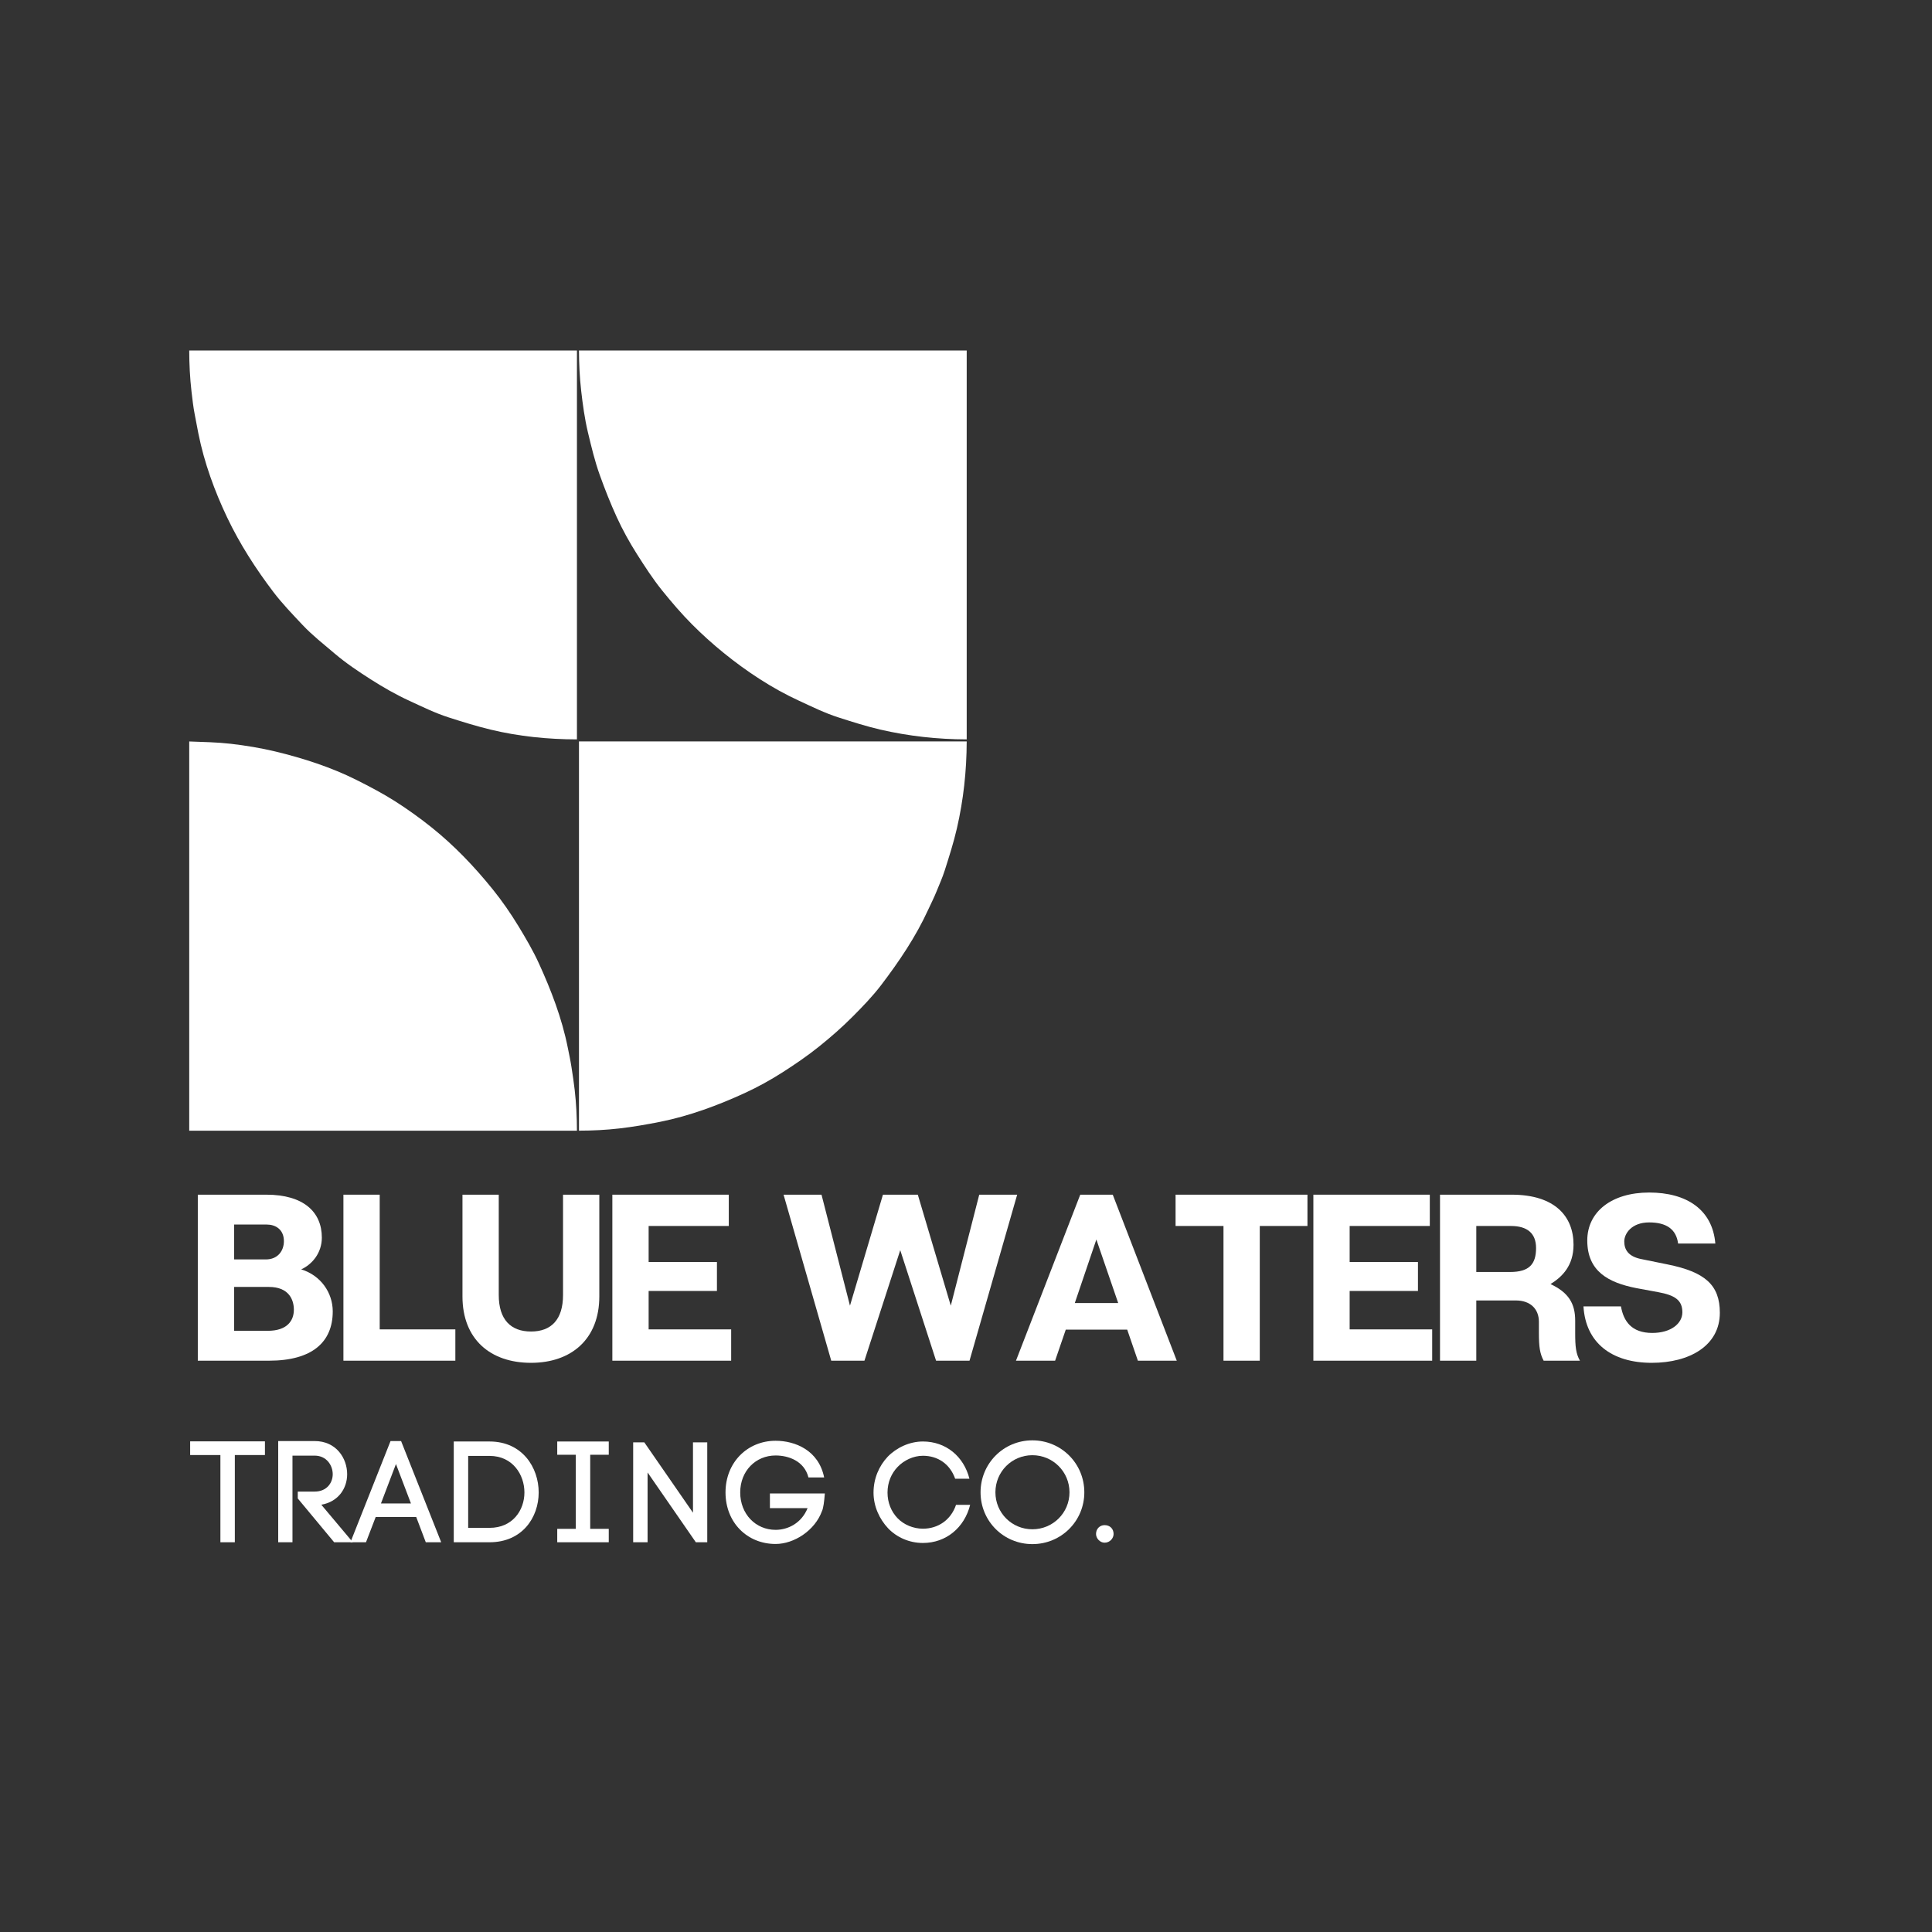 <?xml version="1.0" encoding="UTF-8" standalone="no"?>
<svg xmlns="http://www.w3.org/2000/svg" xmlns:xlink="http://www.w3.org/1999/xlink" width="500" zoomAndPan="magnify" viewBox="0 0 375 375" height="500" preserveAspectRatio="xMidYMid meet" version="1.0"><rect x="0" y="0" width="375" height="375" fill="#333333" stroke="none"/><defs><g/><clipPath id="0cfd3f3863"><path d="M 112 68 L 187.648 68 L 187.648 144 L 112 144 Z M 112 68 " clip-rule="nonzero"/></clipPath><clipPath id="873a054008"><path d="M 36.73 68 L 112 68 L 112 144 L 36.73 144 Z M 36.73 68 " clip-rule="nonzero"/></clipPath><clipPath id="44cd373c9d"><path d="M 36.73 143 L 112 143 L 112 219.57 L 36.73 219.57 Z M 36.73 143 " clip-rule="nonzero"/></clipPath><clipPath id="6fffdcef12"><path d="M 112 143 L 187.648 143 L 187.648 219.57 L 112 219.57 Z M 112 143 " clip-rule="nonzero"/></clipPath></defs><g clip-path="url(#0cfd3f3863)"><path fill="#ffffff" d="M 112.809 75.875 C 113.109 78.496 113.48 81.25 114.109 83.891 C 114.781 86.691 115.441 89.492 116.418 92.207 C 117.43 95.027 118.477 97.672 119.707 100.367 C 120.84 102.84 122.176 105.262 123.633 107.555 C 125.156 109.953 126.762 112.434 128.5 114.586 C 130.348 116.875 132.246 119.102 134.324 121.188 C 136.285 123.156 138.336 125.004 140.496 126.754 C 144.887 130.316 149.871 133.617 155.086 136.012 C 157.621 137.176 160.055 138.391 162.738 139.25 C 165.426 140.113 168.133 140.98 170.883 141.617 C 176.387 142.887 181.953 143.504 187.637 143.516 C 187.637 140.926 187.637 138.336 187.637 135.746 C 187.637 126.992 187.637 118.234 187.637 109.48 C 187.637 100.023 187.637 90.566 187.637 81.109 C 187.637 76.75 187.637 72.391 187.637 68.031 C 187.047 68.031 186.461 68.031 185.871 68.031 C 181.254 68.031 176.637 68.031 172.02 68.031 C 164.188 68.031 156.352 68.031 148.52 68.031 C 138.898 68.031 129.277 68.031 119.656 68.031 C 117.23 68.031 114.805 68.031 112.379 68.031 C 112.387 70.641 112.512 73.281 112.809 75.875 Z M 112.809 75.875 " fill-opacity="1" fill-rule="nonzero"/></g><g clip-path="url(#873a054008)"><path fill="#ffffff" d="M 111.984 94.434 C 111.984 88.02 111.984 81.609 111.984 75.199 C 111.984 72.809 111.984 70.418 111.984 68.027 C 104.566 68.027 97.148 68.027 89.73 68.027 C 80.836 68.027 71.938 68.027 63.039 68.027 C 56.652 68.027 50.262 68.027 43.875 68.027 C 41.492 68.027 39.113 68.027 36.73 68.027 C 36.734 70.688 36.867 73.328 37.168 75.969 C 37.348 77.504 37.504 78.934 37.789 80.406 C 38.027 81.664 38.262 82.918 38.512 84.176 C 39.633 89.789 41.672 95.367 44.102 100.465 C 46.559 105.617 49.633 110.387 53.082 114.93 C 54.762 117.137 56.82 119.281 58.773 121.352 C 60.66 123.348 62.855 125.062 64.941 126.84 C 67.098 128.676 69.527 130.312 71.973 131.871 C 74.395 133.418 76.902 134.852 79.516 136.051 C 82.027 137.203 84.426 138.398 87.086 139.25 C 89.785 140.117 92.5 140.961 95.258 141.625 C 100.723 142.941 106.332 143.504 111.984 143.516 C 111.984 136.082 111.984 128.648 111.984 121.219 C 111.984 112.289 111.984 103.359 111.984 94.434 Z M 111.984 94.434 " fill-opacity="1" fill-rule="nonzero"/></g><g clip-path="url(#44cd373c9d)"><path fill="#ffffff" d="M 111.543 211.523 C 111.375 210.031 111.152 208.613 110.918 207.086 C 110.723 205.812 110.453 204.578 110.199 203.316 C 109.07 197.652 106.977 192.199 104.613 187.027 C 103.453 184.492 102.059 182.117 100.613 179.738 C 99.102 177.25 97.406 174.812 95.625 172.605 C 92.09 168.227 88.219 164.164 83.82 160.637 C 81.602 158.859 79.195 157.125 76.742 155.559 C 74.324 154.02 71.758 152.672 69.195 151.387 C 64.301 148.934 58.84 147.164 53.457 145.867 C 50.609 145.184 47.645 144.699 44.816 144.371 C 42.125 144.062 39.43 144.02 36.73 143.918 C 36.73 144.281 36.73 144.645 36.73 145.004 C 36.73 150.297 36.73 155.594 36.73 160.887 C 36.73 169.285 36.73 177.684 36.73 186.082 C 36.73 193.855 36.73 201.629 36.73 209.402 C 36.73 212.754 36.73 216.109 36.73 219.465 C 37.07 219.465 37.41 219.465 37.75 219.465 C 42.992 219.465 48.238 219.465 53.48 219.465 C 61.859 219.465 70.234 219.465 78.613 219.465 C 86.383 219.465 94.152 219.465 101.918 219.465 C 105.273 219.465 108.629 219.465 111.984 219.465 C 111.977 216.805 111.848 214.164 111.543 211.523 Z M 111.543 211.523 " fill-opacity="1" fill-rule="nonzero"/></g><g clip-path="url(#6fffdcef12)"><path fill="#ffffff" d="M 186.617 143.914 C 181.371 143.914 176.129 143.914 170.883 143.914 C 162.508 143.914 154.129 143.914 145.754 143.914 C 137.984 143.914 130.215 143.914 122.445 143.914 C 119.09 143.914 115.734 143.914 112.379 143.914 C 112.379 151.367 112.379 158.82 112.379 166.273 C 112.379 175.203 112.379 184.133 112.379 193.059 C 112.379 199.473 112.379 205.883 112.379 212.293 C 112.379 214.684 112.379 217.07 112.379 219.461 C 115 219.457 117.602 219.332 120.207 219.031 C 122.828 218.73 125.492 218.273 128.145 217.742 C 133.84 216.602 139.371 214.539 144.574 212.152 C 147.078 211 149.539 209.641 151.863 208.156 C 154.312 206.594 156.742 204.926 158.949 203.156 C 161.234 201.324 163.41 199.422 165.477 197.348 C 167.398 195.426 169.422 193.32 171.02 191.219 C 174.508 186.629 177.742 181.859 180.148 176.598 C 180.727 175.336 181.301 174.234 181.824 172.926 C 182.352 171.613 182.938 170.316 183.367 168.965 C 184.234 166.25 185.098 163.547 185.738 160.766 C 187.012 155.23 187.621 149.629 187.637 143.914 C 187.297 143.914 186.957 143.914 186.617 143.914 Z M 186.617 143.914 " fill-opacity="1" fill-rule="nonzero"/></g><g fill="#ffffff" fill-opacity="1"><g transform="translate(36, 264.11)"><g><path d="M 22.465 -17.723 C 24.582 -18.691 26.469 -20.898 26.469 -23.891 C 26.469 -28.863 22.926 -32.223 15.699 -32.223 L 2.395 -32.223 L 2.395 0 L 16.203 0 C 24.629 0 28.586 -3.637 28.586 -9.574 C 28.586 -13.211 26.238 -16.574 22.465 -17.723 Z M 9.438 -26.426 L 15.789 -26.426 C 17.445 -26.426 19.105 -25.504 19.105 -23.203 C 19.105 -21.312 17.906 -19.656 15.605 -19.656 L 9.438 -19.656 Z M 15.973 -5.801 L 9.438 -5.801 L 9.438 -14.316 L 16.203 -14.316 C 20.023 -14.316 21.039 -11.879 21.039 -9.898 C 21.039 -7.734 19.703 -5.801 15.973 -5.801 Z M 15.973 -5.801 "/></g></g></g><g fill="#ffffff" fill-opacity="1"><g transform="translate(64.263, 264.11)"><g><path d="M 9.438 -6.078 L 9.438 -32.223 L 2.395 -32.223 L 2.395 0 L 24.121 0 L 24.121 -6.078 Z M 9.438 -6.078 "/></g></g></g><g fill="#ffffff" fill-opacity="1"><g transform="translate(87.37, 264.11)"><g><path d="M 28.957 -12.477 L 28.957 -32.223 L 21.914 -32.223 L 21.914 -12.75 C 21.914 -7.965 19.609 -5.664 15.699 -5.664 C 11.785 -5.664 9.438 -7.965 9.438 -12.75 L 9.438 -32.223 L 2.395 -32.223 L 2.395 -12.477 C 2.395 -4.188 7.781 0.414 15.699 0.414 C 23.523 0.414 28.957 -4.188 28.957 -12.477 Z M 28.957 -12.477 "/></g></g></g><g fill="#ffffff" fill-opacity="1"><g transform="translate(116.462, 264.11)"><g><path d="M 9.438 -6.078 L 9.438 -13.535 L 22.695 -13.535 L 22.695 -19.152 L 9.438 -19.152 L 9.438 -26.148 L 24.996 -26.148 L 24.996 -32.223 L 2.395 -32.223 L 2.395 0 L 25.457 0 L 25.457 -6.078 Z M 9.438 -6.078 "/></g></g></g><g fill="#ffffff" fill-opacity="1"><g transform="translate(141.042, 264.11)"><g/></g></g><g fill="#ffffff" fill-opacity="1"><g transform="translate(151.077, 264.11)"><g><path d="M 38.992 -32.223 L 33.469 -10.68 L 27.07 -32.223 L 20.301 -32.223 L 13.902 -10.68 L 8.379 -32.223 L 1.012 -32.223 L 10.266 0 L 16.711 0 L 23.66 -21.453 L 30.613 0 L 37.105 0 L 46.355 -32.223 Z M 38.992 -32.223 "/></g></g></g><g fill="#ffffff" fill-opacity="1"><g transform="translate(196.187, 264.11)"><g><path d="M 24.676 0 L 32.223 0 L 19.797 -32.223 L 13.488 -32.223 L 1.012 0 L 8.609 0 L 10.68 -6.031 L 22.602 -6.031 Z M 12.43 -11.188 L 16.617 -23.523 L 20.855 -11.188 Z M 12.43 -11.188 "/></g></g></g><g fill="#ffffff" fill-opacity="1"><g transform="translate(227.166, 264.11)"><g><path d="M 26.609 -32.223 L 1.012 -32.223 L 1.012 -26.148 L 10.312 -26.148 L 10.312 0 L 17.355 0 L 17.355 -26.148 L 26.609 -26.148 Z M 26.609 -32.223 "/></g></g></g><g fill="#ffffff" fill-opacity="1"><g transform="translate(252.529, 264.11)"><g><path d="M 9.438 -6.078 L 9.438 -13.535 L 22.695 -13.535 L 22.695 -19.152 L 9.438 -19.152 L 9.438 -26.148 L 24.996 -26.148 L 24.996 -32.223 L 2.395 -32.223 L 2.395 0 L 25.457 0 L 25.457 -6.078 Z M 9.438 -6.078 "/></g></g></g><g fill="#ffffff" fill-opacity="1"><g transform="translate(277.109, 264.11)"><g><path d="M 28.633 -5.387 L 28.633 -7.781 C 28.633 -11.047 27.391 -13.211 23.848 -14.871 C 26.148 -16.297 28.312 -18.461 28.312 -22.512 C 28.312 -27.988 24.723 -32.223 16.297 -32.223 L 2.395 -32.223 L 2.395 0 L 9.438 0 L 9.438 -11.691 L 17.125 -11.691 C 19.887 -11.691 21.59 -10.082 21.59 -7.551 L 21.59 -5.387 C 21.59 -2.715 21.773 -1.383 22.512 0 L 29.555 0 C 28.773 -1.383 28.633 -2.715 28.633 -5.387 Z M 16.02 -17.219 L 9.438 -17.219 L 9.438 -26.148 L 16.16 -26.148 C 19.289 -26.148 21.039 -24.766 21.039 -21.867 C 21.039 -18.781 19.75 -17.219 16.02 -17.219 Z M 16.02 -17.219 "/></g></g></g><g fill="#ffffff" fill-opacity="1"><g transform="translate(305.648, 264.11)"><g><path d="M 18 -18.691 L 13.027 -19.703 C 10.312 -20.211 9.621 -21.637 9.621 -23.156 C 9.621 -24.629 11.004 -26.84 14.453 -26.84 C 17.77 -26.84 19.703 -25.551 20.07 -22.742 L 27.297 -22.742 C 26.746 -29.324 21.73 -32.641 14.453 -32.641 C 7.18 -32.641 2.441 -28.91 2.441 -23.34 C 2.441 -17.309 6.582 -15.145 11.969 -14.086 L 16.203 -13.305 C 19.473 -12.707 20.898 -11.738 20.898 -9.391 C 20.898 -7.227 18.691 -5.387 15.055 -5.387 C 11.004 -5.387 9.484 -7.688 8.977 -10.543 L 1.703 -10.543 C 2.117 -3.5 7.137 0.414 14.961 0.414 C 22.328 0.414 28.172 -2.945 28.172 -9.301 C 28.172 -14.684 25.32 -17.219 18 -18.691 Z M 18 -18.691 "/></g></g></g><g fill="#ffffff" fill-opacity="1"><g transform="translate(36.741, 299.352)"><g><path d="M 6.039 -16.93 L 6.039 0 L 8.84 0 L 8.84 -16.93 L 14.684 -16.93 L 14.684 -19.586 L 0.168 -19.586 L 0.168 -16.93 Z M 6.039 -16.93 "/></g></g></g><g fill="#ffffff" fill-opacity="1"><g transform="translate(51.617, 299.352)"><g><path d="M 9.449 -9.836 L 6.18 -9.836 L 6.18 -8.504 L 13.242 0 L 16.871 0 L 10.75 -7.285 C 14.074 -7.867 15.766 -10.473 15.766 -13.215 C 15.766 -16.289 13.66 -19.645 9.449 -19.645 L 2.383 -19.645 L 2.383 0 L 5.152 0 L 5.152 -16.816 L 9.449 -16.816 C 11.801 -16.816 12.965 -14.879 12.965 -13.215 C 12.965 -11.523 11.801 -9.836 9.449 -9.836 Z M 9.449 -9.836 "/></g></g></g><g fill="#ffffff" fill-opacity="1"><g transform="translate(68.128, 299.352)"><g><path d="M 4.793 -4.902 L 12.66 -4.902 L 14.516 0 L 17.508 0 L 9.723 -19.645 L 7.676 -19.645 L -0.109 0 L 2.91 0 Z M 11.637 -7.535 L 5.816 -7.535 L 8.727 -15.184 Z M 11.637 -7.535 "/></g></g></g><g fill="#ffffff" fill-opacity="1"><g transform="translate(85.692, 299.352)"><g><path d="M 9.336 -19.559 L 2.383 -19.559 L 2.383 0 L 9.336 0 C 15.68 0 18.867 -4.82 18.867 -9.668 C 18.867 -14.516 15.68 -19.559 9.336 -19.559 Z M 9.336 -2.797 L 5.18 -2.797 L 5.18 -16.762 L 9.336 -16.762 C 13.824 -16.762 16.098 -13.105 16.098 -9.668 C 16.098 -6.234 13.824 -2.797 9.336 -2.797 Z M 9.336 -2.797 "/></g></g></g><g fill="#ffffff" fill-opacity="1"><g transform="translate(105.777, 299.352)"><g><path d="M 8.781 -16.984 L 12.383 -16.984 L 12.383 -19.559 L 2.383 -19.559 L 2.383 -16.984 L 5.984 -16.984 L 5.984 -2.605 L 2.383 -2.605 L 2.383 0 L 12.383 0 L 12.383 -2.605 L 8.781 -2.605 Z M 8.781 -16.984 "/></g></g></g><g fill="#ffffff" fill-opacity="1"><g transform="translate(120.515, 299.352)"><g><path d="M 2.383 -19.395 L 2.383 0 L 5.18 0 L 5.18 -13.547 L 14.547 0 L 16.762 0 L 16.762 -19.395 L 13.992 -19.395 L 13.992 -5.734 L 4.543 -19.395 Z M 2.383 -19.395 "/></g></g></g><g fill="#ffffff" fill-opacity="1"><g transform="translate(139.658, 299.352)"><g><path d="M 17.262 -12.578 L 20.309 -12.578 C 19.254 -17.844 14.684 -19.699 10.887 -19.699 C 5.43 -19.699 1.164 -15.516 1.164 -9.668 C 1.164 -3.852 5.348 0.332 10.887 0.332 C 14.488 0.332 18.535 -2.301 19.891 -6.066 L 19.891 -6.039 C 20.168 -6.703 20.309 -7.812 20.445 -9.477 L 9.781 -9.477 L 9.781 -6.621 L 17.094 -6.621 C 15.93 -3.738 13.324 -2.41 10.887 -2.41 C 7.008 -2.41 4.016 -5.484 4.016 -9.668 C 4.016 -13.824 7.008 -16.844 10.887 -16.844 C 13.41 -16.844 16.457 -15.766 17.262 -12.578 Z M 17.262 -12.578 "/></g></g></g><g fill="#ffffff" fill-opacity="1"><g transform="translate(161.571, 299.352)"><g/></g></g><g fill="#ffffff" fill-opacity="1"><g transform="translate(168.469, 299.352)"><g><path d="M 1.082 -9.641 C 1.082 -6.953 2.242 -4.488 3.906 -2.715 C 5.598 -0.941 8.035 0.137 10.668 0.137 C 15.184 0.137 18.73 -2.855 19.836 -7.258 L 17.094 -7.258 C 16.098 -4.32 13.602 -2.633 10.668 -2.633 C 8.809 -2.633 6.953 -3.406 5.734 -4.684 C 4.516 -5.957 3.797 -7.703 3.797 -9.641 C 3.797 -11.637 4.543 -13.355 5.762 -14.629 C 6.98 -15.902 8.809 -16.789 10.668 -16.789 C 13.52 -16.789 15.902 -15.238 16.93 -12.328 L 19.699 -12.328 C 18.59 -16.707 15.098 -19.559 10.668 -19.559 C 8.035 -19.559 5.512 -18.34 3.824 -16.594 C 2.16 -14.82 1.082 -12.383 1.082 -9.641 Z M 1.082 -9.641 "/></g></g></g><g fill="#ffffff" fill-opacity="1"><g transform="translate(189.357, 299.352)"><g><path d="M 0.969 -9.695 C 0.969 -4.102 5.43 0.359 11.027 0.359 C 16.621 0.359 21.109 -4.102 21.109 -9.695 C 21.109 -15.293 16.621 -19.781 11.027 -19.781 C 5.43 -19.781 0.969 -15.293 0.969 -9.695 Z M 3.852 -9.695 C 3.852 -13.688 7.035 -16.898 11.027 -16.898 C 15.016 -16.898 18.23 -13.688 18.23 -9.695 C 18.23 -5.707 15.016 -2.52 11.027 -2.52 C 7.035 -2.52 3.852 -5.707 3.852 -9.695 Z M 3.852 -9.695 "/></g></g></g><g fill="#ffffff" fill-opacity="1"><g transform="translate(211.631, 299.352)"><g><path d="M 2.77 -3.324 C 1.855 -3.324 1.109 -2.633 1.109 -1.605 C 1.109 -0.777 1.855 0.082 2.77 0.082 C 3.797 0.082 4.516 -0.777 4.516 -1.605 C 4.516 -2.633 3.797 -3.324 2.77 -3.324 Z M 2.77 -3.324 "/></g></g></g></svg>